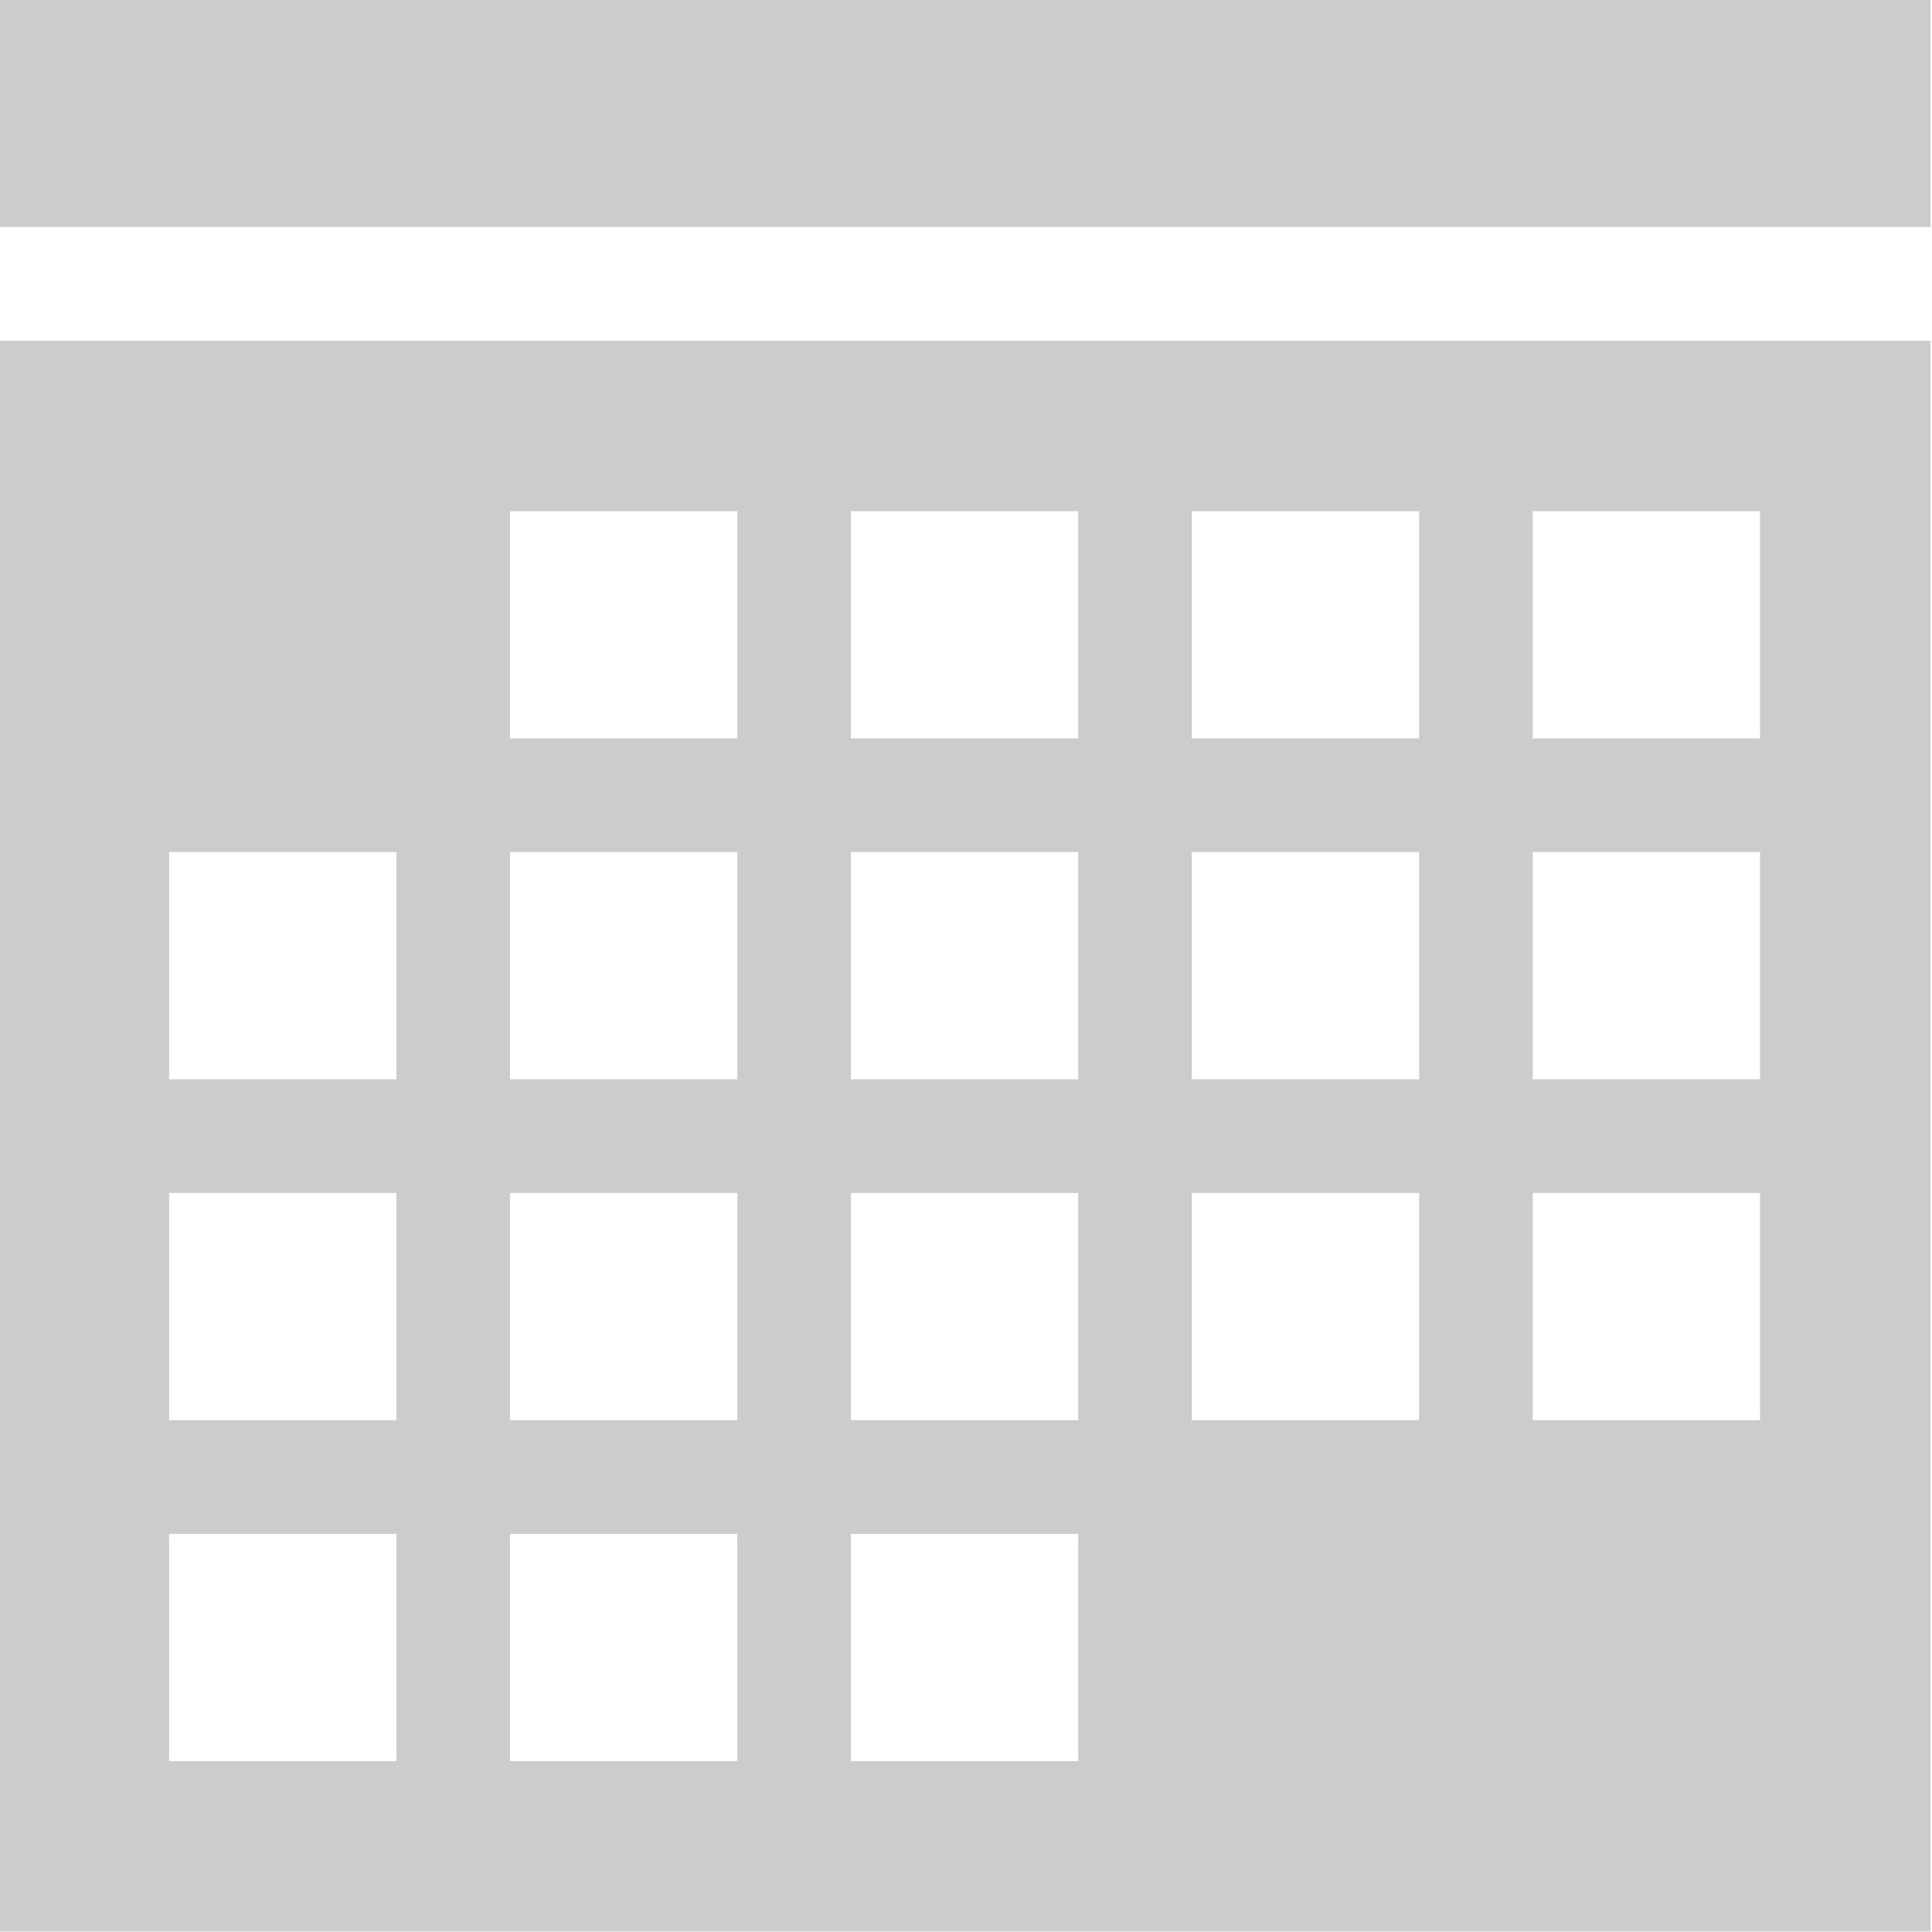 <?xml version="1.0" encoding="UTF-8" standalone="no"?>
<svg
   xmlns:dc="http://purl.org/dc/elements/1.1/"
   xmlns:cc="http://creativecommons.org/ns#"
   xmlns:rdf="http://www.w3.org/1999/02/22-rdf-syntax-ns#"
   xmlns:svg="http://www.w3.org/2000/svg"
   xmlns="http://www.w3.org/2000/svg"
   xmlns:sodipodi="http://sodipodi.sourceforge.net/DTD/sodipodi-0.dtd"
   xmlns:inkscape="http://www.inkscape.org/namespaces/inkscape"
   width="25.001"
   height="25"
   overflow="hidden"
   version="1.1"
   id="svg233"
   sodipodi:docname="Events.svg"
   inkscape:version="0.92.4 (5da689c313, 2019-01-14)"
   style="overflow:hidden">
  <sodipodi:namedview
     pagecolor="#ffffff"
     bordercolor="#666666"
     borderopacity="1"
     objecttolerance="10"
     gridtolerance="10"
     guidetolerance="10"
     inkscape:pageopacity="0"
     inkscape:pageshadow="2"
     inkscape:window-width="2560"
     inkscape:window-height="1387"
     id="namedview235"
     showgrid="false"
     inkscape:zoom="4.0935672"
     inkscape:cx="-63.54416"
     inkscape:cy="55.329333"
     inkscape:window-x="-8"
     inkscape:window-y="-8"
     inkscape:window-maximized="1"
     inkscape:current-layer="layer6"
     fit-margin-top="0"
     fit-margin-left="0"
     fit-margin-right="0"
     fit-margin-bottom="0" />
  <defs
     id="defs95">
    <clipPath
       id="clip4">
      <path
         d="m 297,47 h 34 v 34 h -34 z"
         id="path14"
         inkscape:connector-curvature="0"
         style="clip-rule:evenodd;fill-rule:evenodd" />
    </clipPath>
    <clipPath
       id="clip5">
      <path
         d="m 297,47 h 34 v 34 h -34 z"
         id="path17"
         inkscape:connector-curvature="0"
         style="clip-rule:evenodd;fill-rule:evenodd" />
    </clipPath>
    <clipPath
       id="clip6">
      <path
         d="m 297,47 h 34 v 34 h -34 z"
         id="path20"
         inkscape:connector-curvature="0"
         style="clip-rule:evenodd;fill-rule:evenodd" />
    </clipPath>
  </defs>
  <g
     inkscape:groupmode="layer"
     id="layer6"
     inkscape:label="Events"
     transform="translate(-174.84,-6.812)">
    <g
       style="fill:#cccccc;stroke:none"
       id="g115"
       clip-path="url(#clip4)"
       transform="matrix(1.038,0,0,1.038,-138.61,-47.123)">
      <g
         id="g113"
         clip-path="url(#clip5)"
         style="fill:#cccccc;stroke:none">
        <g
           id="g111"
           clip-path="url(#clip6)"
           style="fill:#cccccc;stroke:none">
          <path
             style="fill:#cccccc;stroke:none"
             inkscape:connector-curvature="0"
             id="path107"
             d="m 323.917,58.333 v 2.833 h -2.834 v -2.833 z m -19.834,12.75 h 2.834 v 2.833 h -2.834 z m 7.084,-12.75 v 2.833 h -2.834 v -2.833 z m 4.25,0 v 2.833 h -2.834 v -2.833 z m 4.25,7.083 h -2.834 v -2.833 h 2.834 z m 1.416,0 v -2.833 h 2.834 v 2.833 z m 0,4.25 v -2.833 h 2.834 v 2.833 z m -8.5,1.417 h 2.834 v 2.833 h -2.834 z m -1.416,0 v 2.833 h -2.834 v -2.833 z m -2.834,-4.25 h 2.834 v 2.833 h -2.834 z m -1.416,0 v 2.833 h -2.834 v -2.833 z m 0,-4.25 v 2.833 h -2.834 v -2.833 z m 4.25,2.833 h -2.834 v -2.833 h 2.834 z m 1.416,0 v -2.833 h 2.834 v 2.833 z m 2.834,4.25 h -2.834 v -2.833 h 2.834 z m 1.416,0 v -2.833 h 2.834 v 2.833 z m 2.834,-11.333 v 2.833 h -2.834 v -2.833 z m -17.709,-2.125 v 19.833 h 24.084 V 56.208 Z" />
          <path
             style="fill:#cccccc;stroke:none"
             inkscape:connector-curvature="0"
             id="path109"
             d="m 301.958,51.958 h 24.084 v 2.833 h -24.084 z" />
        </g>
      </g>
    </g>
  </g>
</svg>
